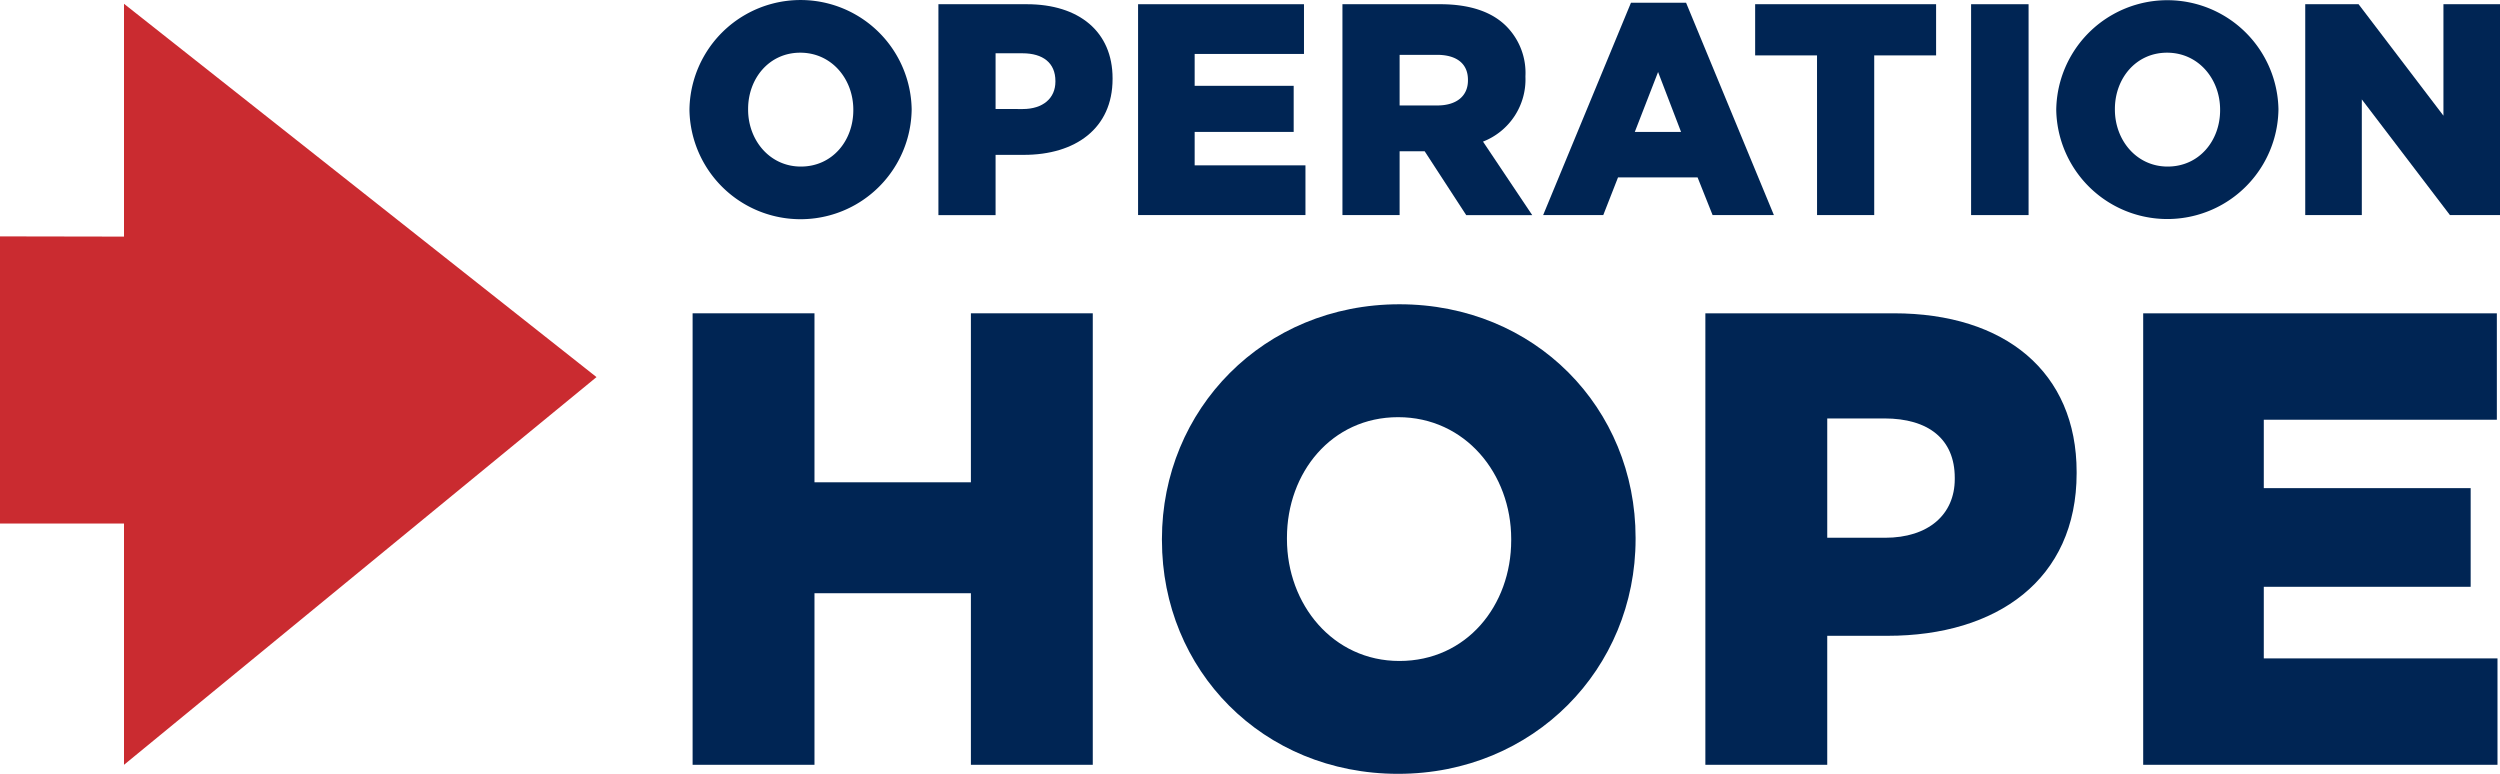 <svg xmlns="http://www.w3.org/2000/svg" id="Group_10291" data-name="Group 10291" width="400" height="123.813" viewBox="0 0 400 123.813"><defs><clipPath id="clip-path"><path id="Rectangle_1600" data-name="Rectangle 1600" fill="none" d="M0 0h400v123.813H0z"></path></clipPath></defs><g id="Group_10010" data-name="Group 10010" clip-path="url(#clip-path)"><path id="Path_1402" data-name="Path 1402" d="M138.027 17.639v-.1a17.779 17.779 0 0135.553-.1v.1a17.779 17.779 0 01-35.553.1m26.217 0v-.1c0-4.869-3.445-9.109-8.488-9.109-5 0-8.345 4.145-8.345 9.011v.1c0 4.869 3.441 9.109 8.44 9.109 5.045 0 8.393-4.145 8.393-9.014" transform="translate(-27.714)" fill="#002554"></path><path id="Path_1403" data-name="Path 1403" d="M187.869.844h14.145c8.345 0 13.72 4.385 13.72 11.857v.1c0 7.953-5.988 12.146-14.191 12.146h-4.528v9.639h-9.146zm13.485 16.771c3.252 0 5.234-1.734 5.234-4.385v-.1c0-2.892-1.982-4.436-5.282-4.436h-4.291v8.916z" transform="translate(-37.722 -.169)" fill="#002554"></path><path id="Path_1404" data-name="Path 1404" d="M227.839.844h26.545V8.8h-17.492v5.1h15.843v7.375h-15.843v5.35h17.728v7.953h-26.781z" transform="translate(-45.747 -.169)" fill="#002554"></path><path id="Path_1405" data-name="Path 1405" d="M268.752.843h15.605c5.047 0 8.537 1.351 10.753 3.664a10.6 10.6 0 012.922 7.856v.1a10.672 10.672 0 01-6.789 10.363l7.873 11.76h-10.561l-6.648-10.218H277.9v10.213h-9.146zm15.182 16.2c3.111 0 4.9-1.543 4.9-4v-.1c0-2.651-1.886-4-4.952-4H277.9v8.1z" transform="translate(-53.962 -.169)" fill="#002554"></path><path id="Path_1406" data-name="Path 1406" d="M322.986.543h8.814l14.052 33.979h-9.807l-2.4-6.024h-12.734l-2.358 6.024h-9.62zM331 21.219l-3.678-9.59-3.724 9.59z" transform="translate(-62.03 -.109)" fill="#002554"></path><path id="Path_1407" data-name="Path 1407" d="M361.273 9.038h-9.9V.844h28.952v8.194h-9.9v25.544h-9.147z" transform="translate(-70.55 -.17)" fill="#002554"></path><path id="Rectangle_1599" data-name="Rectangle 1599" transform="translate(315.375 .675)" fill="#002554" d="M0 0h9.197v33.738H0z"></path><path id="Path_1408" data-name="Path 1408" d="M411.655 17.639v-.1a17.779 17.779 0 0135.552-.1v.1a17.779 17.779 0 01-35.552.1m26.217 0v-.1c0-4.869-3.444-9.109-8.489-9.109-5 0-8.345 4.145-8.345 9.011v.1c0 4.869 3.441 9.109 8.441 9.109 5.045 0 8.393-4.145 8.393-9.014" transform="translate(-82.655)" fill="#002554"></path><path id="Path_1409" data-name="Path 1409" d="M461.5.844h8.534l13.578 17.834V.844h9.054v33.738h-8.014l-14.1-18.507v18.507H461.5z" transform="translate(-92.662 -.169)" fill="#002554"></path><path id="Path_1410" data-name="Path 1410" d="M138.658 62.723h19.5v27.039h25.027V62.723h19.5v72.239h-19.5v-27.451h-25.027v27.451h-19.5z" transform="translate(-27.841 -12.594)" fill="#002554"></path><path id="Path_1411" data-name="Path 1411" d="M232.614 98.686v-.206c0-20.744 16.281-37.565 37.991-37.565S308.4 77.531 308.4 98.273v.207c0 20.742-16.283 37.564-37.994 37.564s-37.789-16.615-37.789-37.358m55.882 0v-.206c0-10.424-7.336-19.5-18.093-19.5-10.652 0-17.788 8.874-17.788 19.3v.207c0 10.423 7.336 19.5 17.99 19.5 10.754 0 17.89-8.875 17.89-19.3" transform="translate(-46.706 -12.231)" fill="#002554"></path><path id="Path_1412" data-name="Path 1412" d="M341.409 62.723h30.154c17.791 0 29.248 9.392 29.248 25.389v.205c0 17.026-12.765 26.006-30.254 26.006h-9.649v20.639h-19.5zm28.747 35.913c6.934 0 11.156-3.715 11.156-9.39v-.206c0-6.192-4.222-9.495-11.256-9.495h-9.147v19.091z" transform="translate(-68.55 -12.594)" fill="#002554"></path><path id="Path_1413" data-name="Path 1413" d="M429.06 62.723h56.587v17.029h-37.29v10.94h33.1v15.787h-33.1v11.457h37.391v17.027H429.06z" transform="translate(-86.15 -12.594)" fill="#002554"></path><path id="Path_1414" data-name="Path 1414" d="M0 37.974v45.947h19.84v38.6l75.6-62.033L19.84.759v37.25z" transform="translate(0 -.152)" fill="#ca2b30"></path></g></svg>